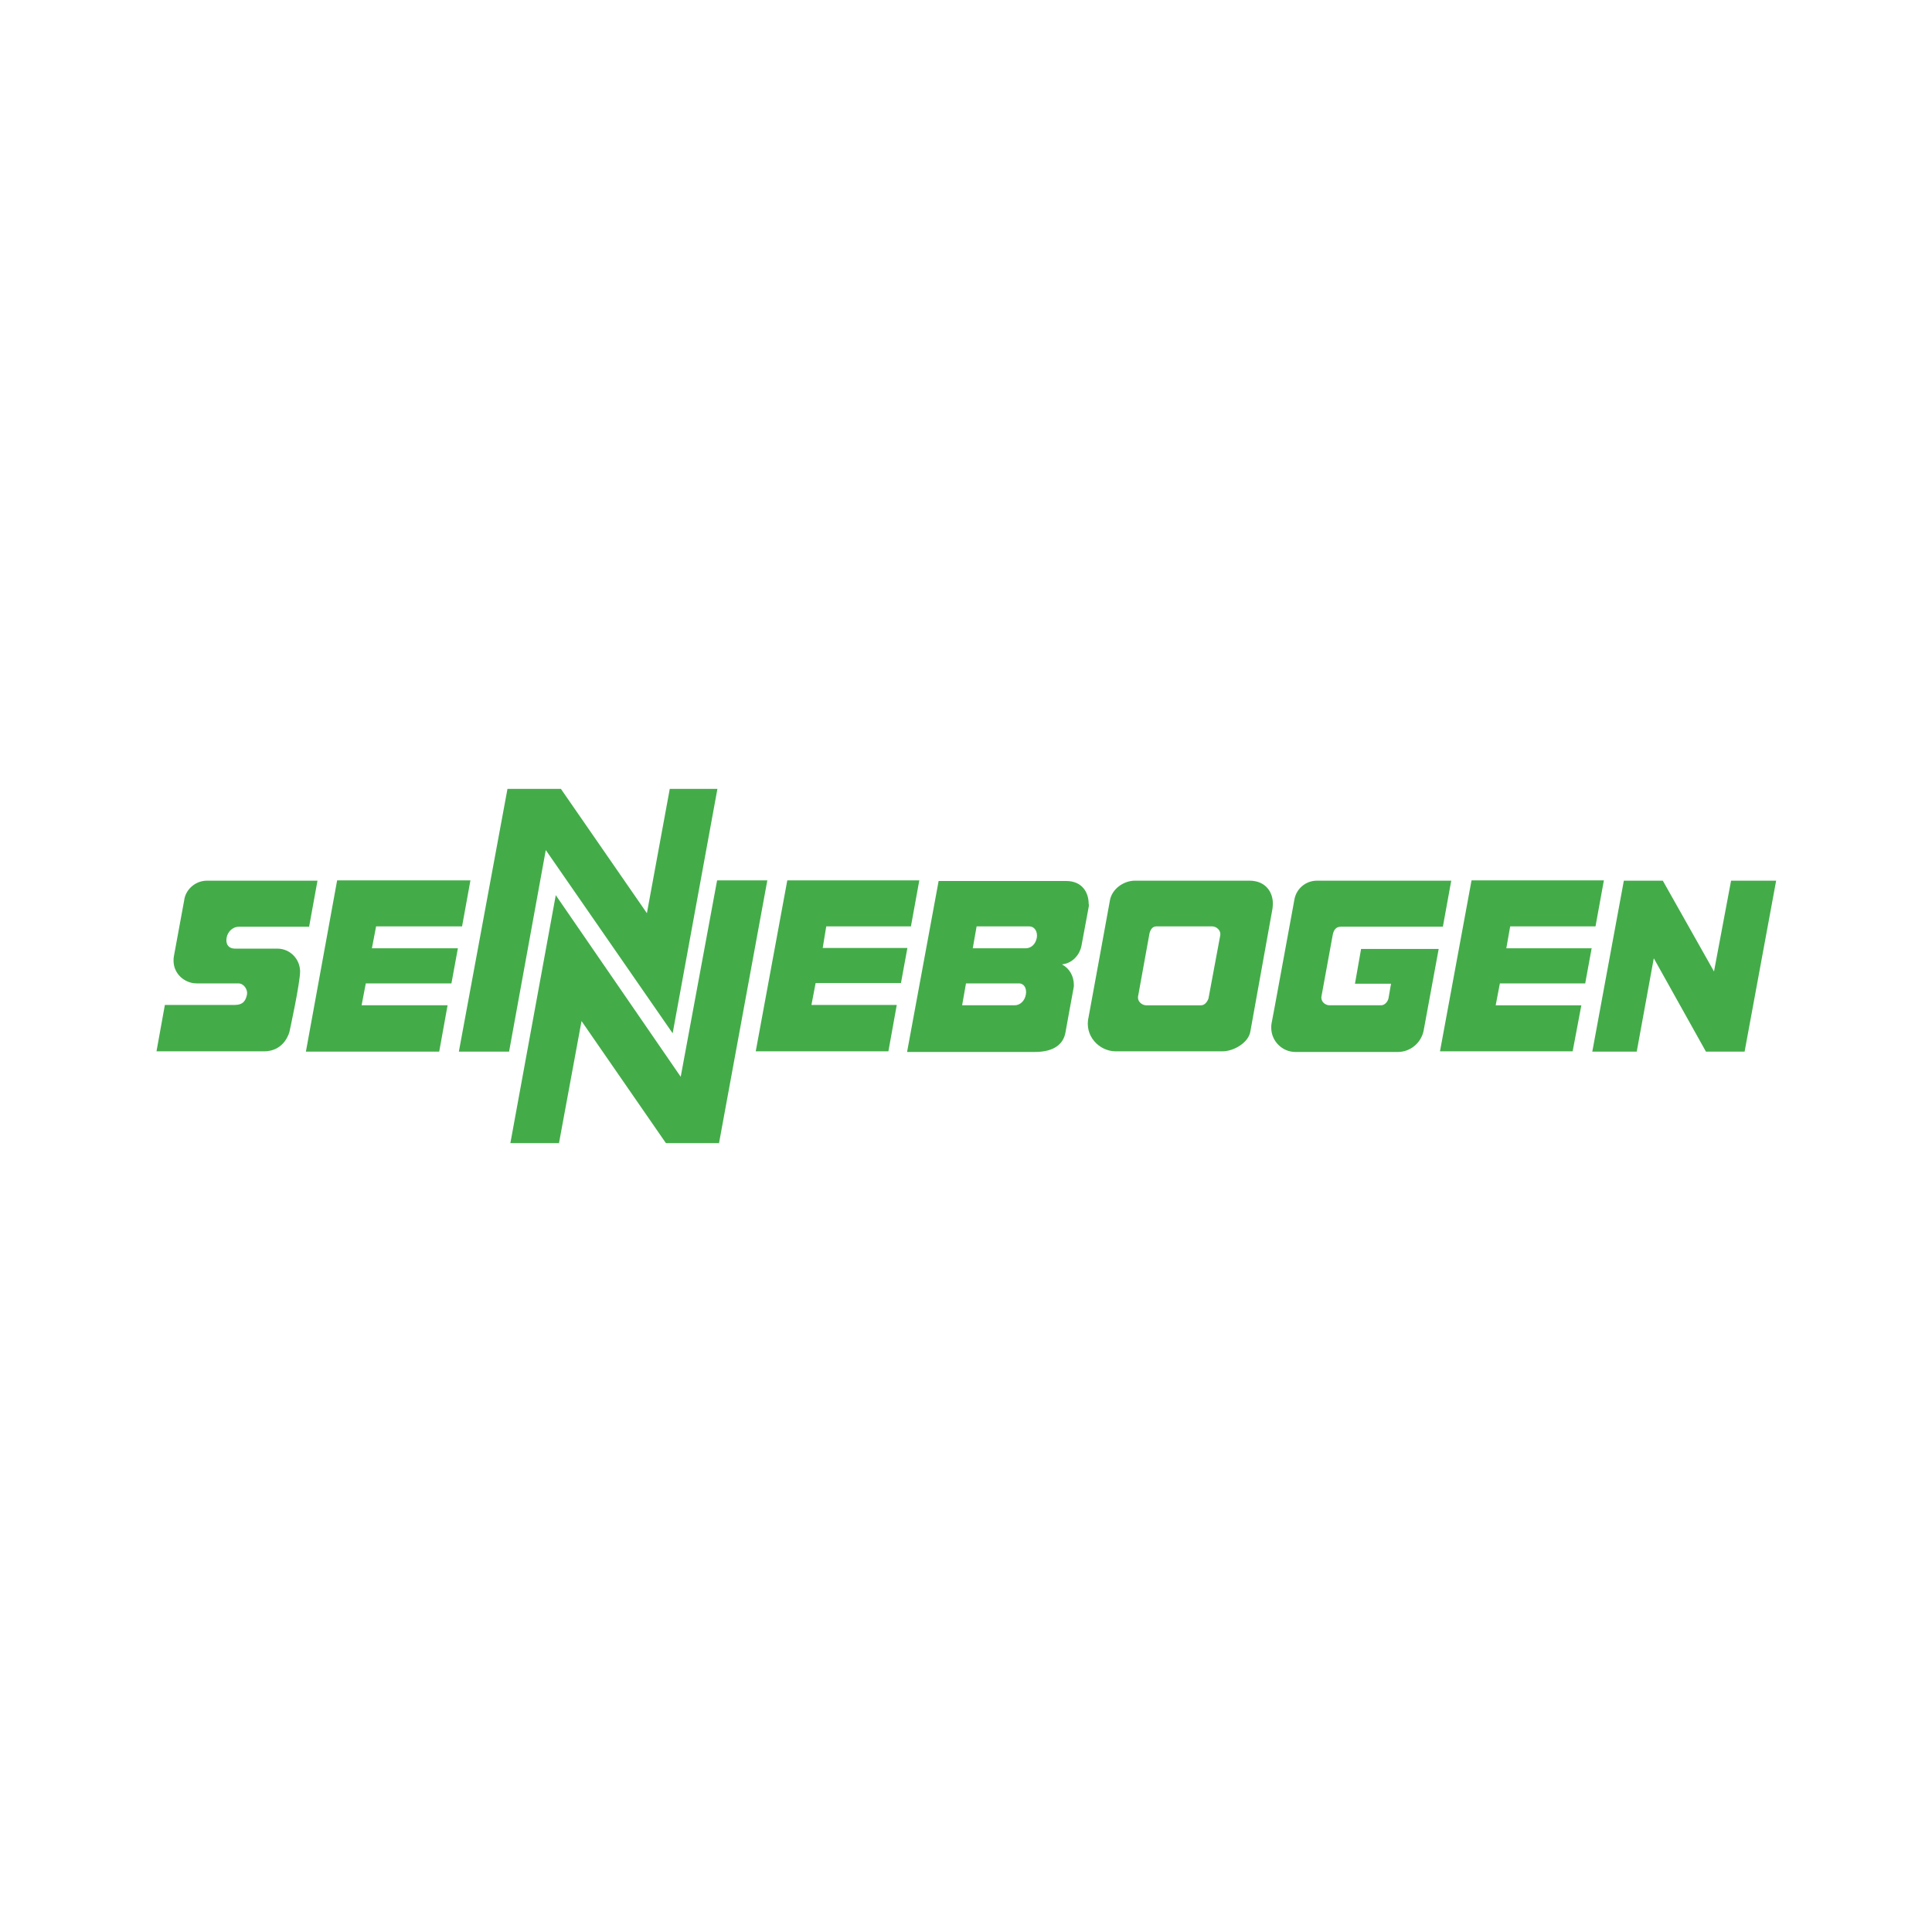 <?xml version="1.0" encoding="utf-8"?>
<!-- Generator: Adobe Illustrator 25.1.0, SVG Export Plug-In . SVG Version: 6.00 Build 0)  -->
<svg version="1.1" id="Layer_1" xmlns="http://www.w3.org/2000/svg" xmlns:xlink="http://www.w3.org/1999/xlink" x="0px" y="0px"
	 width="600px" height="600px" viewBox="0 0 600 600" style="enable-background:new 0 0 600 600;" xml:space="preserve">
<style type="text/css">
	.st0{fill:#231F20;}
	.st1{fill:#23315D;}
	.st2{fill:#004A8D;}
	.st3{fill:#FBC22C;}
	.st4{fill:#009992;}
	.st5{fill:#015D4F;}
	.st6{fill:#FFD103;}
	.st7{fill:#26285B;}
	.st8{fill-rule:evenodd;clip-rule:evenodd;fill:#26285B;}
	.st9{fill:#B18E35;}
	.st10{fill:#00A89C;}
	.st11{fill:#00A99D;}
	.st12{fill:#E1251B;}
	.st13{fill-rule:evenodd;clip-rule:evenodd;fill:#E1251B;}
	.st14{fill:#00A79B;}
	.st15{fill:#FFCA18;}
	.st16{clip-path:url(#SVGID_2_);fill:#FFCA18;}
	.st17{fill-rule:evenodd;clip-rule:evenodd;fill:#231F20;}
	.st18{fill-rule:evenodd;clip-rule:evenodd;fill:#B3282F;}
	.st19{fill:#FFFFFF;}
	.st20{fill-rule:evenodd;clip-rule:evenodd;fill:#00539F;}
	.st21{fill-rule:evenodd;clip-rule:evenodd;fill:#FCC81D;}
	.st22{fill-rule:evenodd;clip-rule:evenodd;fill:#254097;}
	.st23{fill-rule:evenodd;clip-rule:evenodd;fill:#FFFFFF;}
	.st24{fill:#EE4023;}
	.st25{fill:#DE1E42;}
	.st26{fill:#1554FF;}
	.st27{fill:#C00418;}
	.st28{fill:#E75C2A;}
	.st29{fill:#B2292E;}
	.st30{fill:#43AC49;}
	.st31{fill:#E59200;}
	.st32{fill:#010711;}
	.st33{clip-path:url(#SVGID_4_);}
	.st34{clip-path:url(#SVGID_6_);}
	.st35{clip-path:url(#SVGID_10_);}
	.st36{clip-path:url(#SVGID_12_);}
	.st37{clip-path:url(#SVGID_16_);}
	.st38{clip-path:url(#SVGID_18_);}
	.st39{clip-path:url(#SVGID_22_);}
	.st40{clip-path:url(#SVGID_24_);}
	.st41{clip-path:url(#SVGID_28_);}
	.st42{clip-path:url(#SVGID_30_);}
	.st43{clip-path:url(#SVGID_34_);}
	.st44{clip-path:url(#SVGID_36_);}
	.st45{clip-path:url(#SVGID_40_);}
	.st46{clip-path:url(#SVGID_42_);}
	.st47{clip-path:url(#SVGID_46_);}
	.st48{clip-path:url(#SVGID_48_);}
	.st49{clip-path:url(#SVGID_52_);}
	.st50{clip-path:url(#SVGID_54_);}
	.st51{fill:none;stroke:#231F20;stroke-width:0.52;}
	.st52{clip-path:url(#SVGID_58_);}
	.st53{clip-path:url(#SVGID_60_);}
	.st54{fill:#FFD41F;}
	.st55{fill:none;stroke:#231F20;stroke-width:0.13;}
	.st56{clip-path:url(#SVGID_64_);}
	.st57{clip-path:url(#SVGID_66_);}
	.st58{clip-path:url(#SVGID_70_);}
	.st59{clip-path:url(#SVGID_72_);}
	.st60{clip-path:url(#SVGID_76_);}
	.st61{clip-path:url(#SVGID_78_);}
	.st62{clip-path:url(#SVGID_82_);}
	.st63{clip-path:url(#SVGID_84_);}
	.st64{clip-path:url(#SVGID_88_);}
	.st65{clip-path:url(#SVGID_90_);}
	.st66{clip-path:url(#SVGID_94_);}
	.st67{clip-path:url(#SVGID_96_);}
	.st68{clip-path:url(#SVGID_100_);}
	.st69{clip-path:url(#SVGID_102_);}
	.st70{clip-path:url(#SVGID_106_);}
	.st71{clip-path:url(#SVGID_108_);}
	.st72{clip-path:url(#SVGID_112_);}
	.st73{clip-path:url(#SVGID_114_);}
	.st74{clip-path:url(#SVGID_118_);}
	.st75{clip-path:url(#SVGID_120_);}
	.st76{clip-path:url(#SVGID_124_);}
	.st77{clip-path:url(#SVGID_126_);}
	.st78{fill:none;stroke:#403F98;stroke-width:0.338;}
	.st79{fill:#E50013;}
	.st80{fill:#005EB8;}
</style>
<g>
	<path class="st30" d="M432.1,305.3 M316.4,305.4H300l-1.2,6.8h16.3c1.8,0,3.2-1.5,3.5-3.4C318.9,307,318.1,305.4,316.4,305.4z
		 M376.5,287.7h-17.4c-1.2,0-1.8,1-2.1,2.1l-3.5,19.3c-0.5,2,1.3,3.1,2.4,3.1h17.1c1.1,0,1.9-1,2.3-2.1l3.6-19.3
		C379.4,288.8,377.6,287.7,376.5,287.7z M319.7,287.7h-16.4l-1.2,6.8h16.4c1.7,0,3.1-1.2,3.5-3.3
		C322.3,289.2,321.2,287.7,319.7,287.7z M469,287.7h26.5l2.6-14.3H457l-9.8,53.1h41.2l2.7-14.3h-26.6l1.3-6.8h26.5l2-10.9h-26.5
		L469,287.7z M338.1,281.7l-2.2,11.8l-0.1,0.5c-0.7,2.9-3,5.2-6,5.5c2.3,1.2,3.7,3.6,3.7,6.4c0,0.3,0,0.7-0.1,1
		c-0.1,0.4-2.5,13.7-2.5,13.7c-0.6,3.4-3.2,6.1-9.6,6.1h-39.6l9.8-53.1h39.6c5.1,0,7,3.7,7,7.1C338.2,281,338.2,281.3,338.1,281.7z
		 M395.2,282.1l-6.9,38.3c-0.6,3.4-5.1,6.1-8.7,6.1h-33.1c-5.1,0-9.9-4.8-8.4-10.8c0.1-0.4,6.6-36.1,6.6-36.1
		c0.6-3.4,4.1-6.1,7.8-6.1H388c5.1,0,7.3,3.6,7.3,7.1C395.3,281,395.2,282.1,395.2,282.1z M86.1,294.6H73c-2.2,0-3-1.6-2.6-3.5
		c0.3-1.5,1.6-3.3,3.9-3.3H96l2.6-14.3H64.3c-3.4,0-6.3,2.4-7,5.5l-0.1,0.6L54,297c-0.1,0.4-0.1,0.9-0.1,1.4c0,3.9,3.3,7,7.2,7H74
		c1.8,0,3,2,2.7,3.5c-0.4,1.8-1.1,3.2-3.9,3.2H51.2l-2.6,14.4H82c6.5,0,7.9-6.1,7.9-6.1s3.3-15,3.3-18.8
		C93.1,297.7,90,294.6,86.1,294.6z M537.6,273.5l-5.3,28.2l-15.9-28.2h-12.1l-9.8,53.1h13.8l5.3-29l16.2,29h12l9.8-53.1H537.6z
		 M256.6,287.7h26.3l2.6-14.3h-41l-9.8,53.1h41.2l2.6-14.4h-26.5l1.3-6.8h26.5l2-10.9h-26.3L256.6,287.7z M116.8,287.7h26.7
		l2.6-14.3h-41.4L95,326.6h41.4l2.6-14.4h-26.7l1.3-6.8h26.6l2-10.9h-26.7L116.8,287.7z M208.9,320.9l13.9-75.9H208l-7.1,38.6
		L174.2,245h-16.6l-15.1,81.6h15.6l11.4-62.6L208.9,320.9z M222.7,273.4l-11.3,61l-38.8-56.4L158.5,355h15.1l7-37.9l26.2,37.9h16.5
		l15-81.6H222.7z M431.2,310.1c-0.3,1.1-1.2,2.1-2.3,2.1l-16,0c-1.4,0-2.8-1.2-2.5-2.8l3.5-19.1c0.3-1.6,1.1-2.5,2.5-2.5h31.7
		l2.6-14.3h-41.7c-3.5,0-6.4,2.5-7,5.8l-0.4,2.2l-5.7,31l-1,5.3c-0.1,0.4-0.1,0.9-0.1,1.4c0,4.1,3.4,7.5,7.5,7.5h31.8
		c3.9,0,7.2-2.8,8-6.5l4.7-25.5h-24.1l-1.9,10.8h11.2L431.2,310.1z"/>
</g>
</svg>
